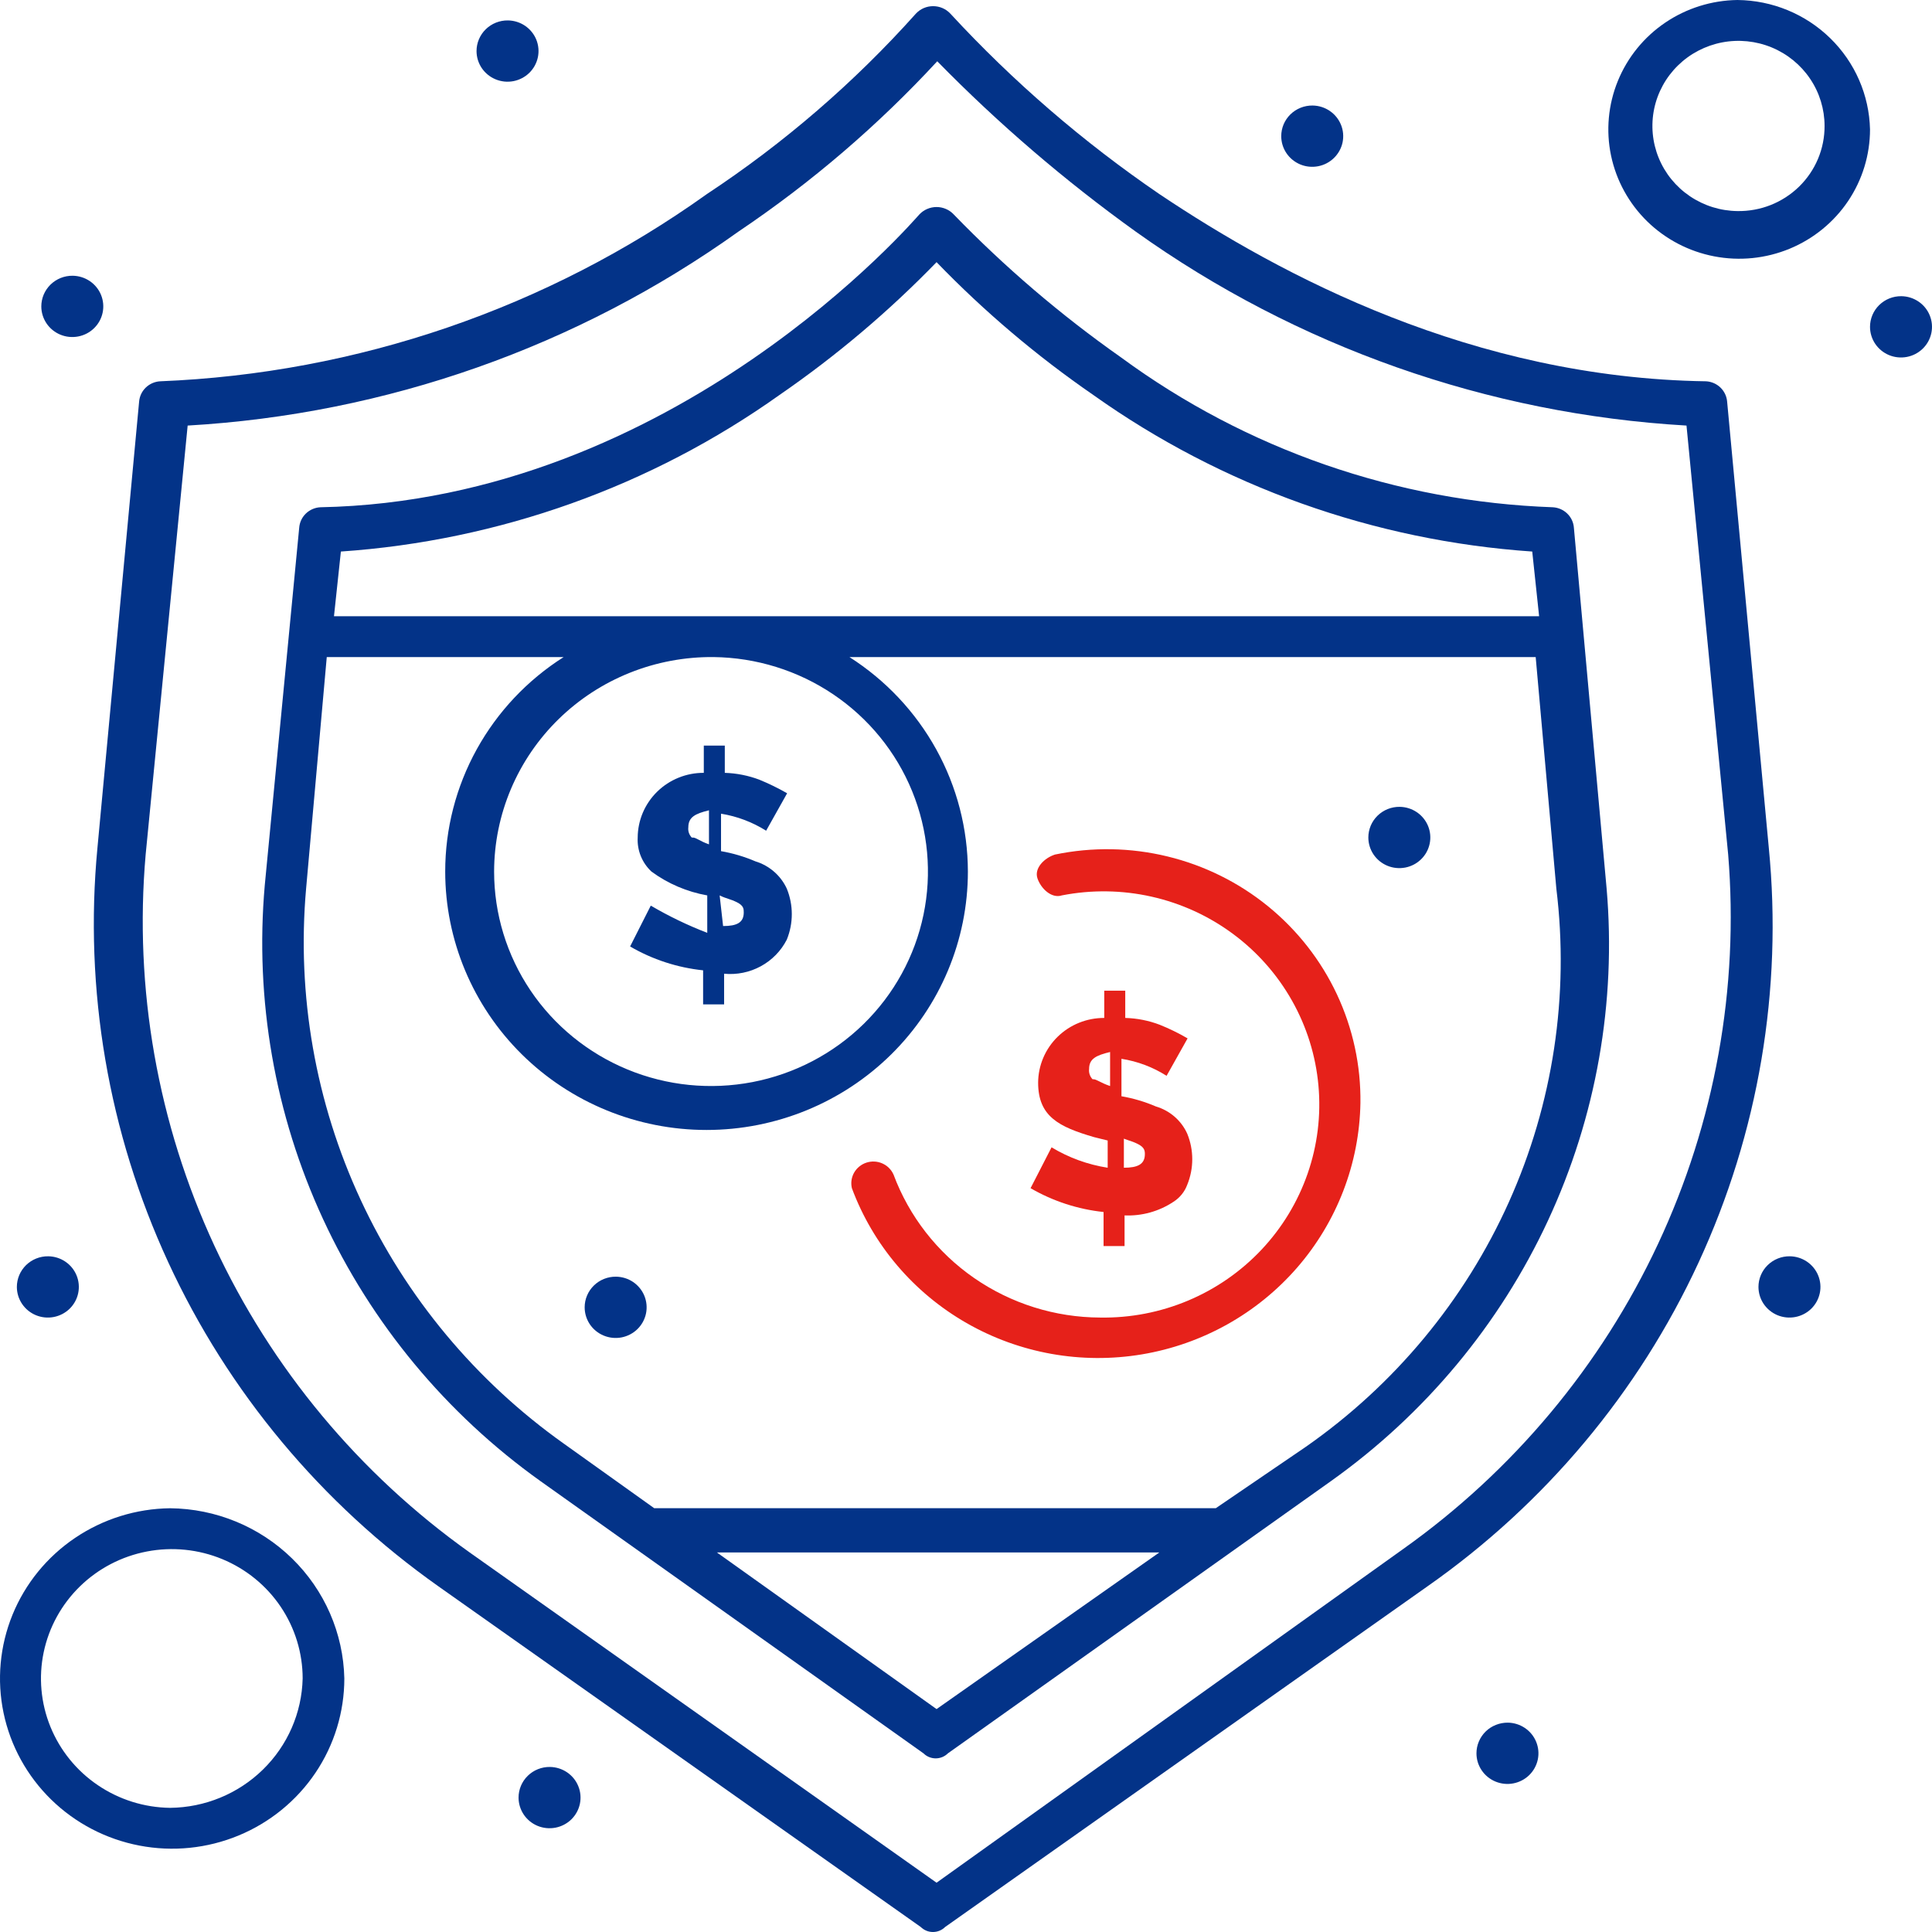 <?xml version="1.0" encoding="UTF-8"?> <svg xmlns="http://www.w3.org/2000/svg" width="84" height="84" viewBox="0 0 84 84" fill="none"><path d="M76.904 36.858L75.093 17.467C75.075 17.234 74.972 17.016 74.805 16.853C74.637 16.69 74.415 16.592 74.179 16.578C64.044 16.43 55.706 11.99 50.406 8.437C47.087 6.17 44.038 3.538 41.319 0.592C41.224 0.49 41.108 0.408 40.979 0.352C40.85 0.296 40.711 0.268 40.57 0.268C40.43 0.268 40.291 0.296 40.162 0.352C40.033 0.408 39.917 0.49 39.822 0.592C37.147 3.583 34.093 6.22 30.735 8.437C23.792 13.402 15.523 16.234 6.961 16.578C6.726 16.592 6.504 16.69 6.336 16.853C6.168 17.016 6.066 17.234 6.048 17.467L4.237 36.858C3.649 43.027 4.71 49.241 7.314 54.878C9.917 60.515 13.972 65.377 19.073 68.979L40.031 83.781C40.101 83.85 40.184 83.905 40.275 83.943C40.366 83.981 40.464 84 40.563 84C40.662 84 40.76 83.981 40.851 83.943C40.942 83.905 41.025 83.85 41.094 83.781L62.053 68.979C67.172 65.394 71.242 60.535 73.85 54.894C76.458 49.253 77.511 43.031 76.904 36.858ZM61.005 67.35L40.72 81.857L20.42 67.498C15.616 64.079 11.793 59.485 9.323 54.166C6.854 48.846 5.824 42.985 6.333 37.154L8.159 18.503C16.794 18.005 25.104 15.078 32.112 10.065C35.273 7.939 38.172 5.455 40.75 2.664C43.403 5.373 46.288 7.849 49.373 10.065C56.383 15.075 64.692 18.002 73.326 18.503L75.138 37.154C75.614 42.964 74.562 48.798 72.086 54.089C69.61 59.38 65.793 63.948 61.005 67.35Z" fill="#033388"></path><path d="M22.082 0.888C22.347 0.891 22.606 0.971 22.826 1.119C23.046 1.268 23.216 1.477 23.316 1.72C23.415 1.964 23.44 2.231 23.386 2.489C23.332 2.746 23.203 2.982 23.014 3.167C22.825 3.352 22.585 3.477 22.324 3.528C22.063 3.578 21.793 3.551 21.548 3.449C21.302 3.348 21.093 3.177 20.945 2.959C20.798 2.74 20.719 2.483 20.719 2.22C20.719 2.044 20.755 1.869 20.823 1.707C20.892 1.544 20.992 1.397 21.119 1.273C21.246 1.149 21.396 1.051 21.561 0.985C21.727 0.919 21.903 0.886 22.082 0.888Z" fill="#033388"></path><path d="M57.068 4.588C57.334 4.591 57.593 4.672 57.812 4.82C58.032 4.968 58.202 5.177 58.302 5.421C58.402 5.664 58.426 5.932 58.373 6.189C58.319 6.446 58.189 6.682 58 6.867C57.811 7.052 57.571 7.178 57.31 7.228C57.049 7.278 56.779 7.251 56.534 7.15C56.289 7.048 56.079 6.878 55.932 6.659C55.784 6.44 55.706 6.183 55.706 5.92C55.706 5.744 55.741 5.57 55.809 5.407C55.878 5.244 55.979 5.097 56.105 4.973C56.232 4.849 56.383 4.751 56.548 4.685C56.713 4.619 56.89 4.586 57.068 4.588Z" fill="#033388"></path><path d="M82.668 12.878C82.933 12.881 83.192 12.962 83.412 13.11C83.632 13.258 83.802 13.467 83.901 13.711C84.001 13.954 84.026 14.222 83.972 14.479C83.918 14.736 83.789 14.973 83.6 15.157C83.411 15.342 83.171 15.468 82.91 15.518C82.649 15.568 82.379 15.541 82.133 15.44C81.888 15.338 81.679 15.168 81.531 14.949C81.384 14.73 81.305 14.473 81.305 14.21C81.305 14.034 81.341 13.86 81.409 13.697C81.478 13.534 81.578 13.387 81.705 13.263C81.832 13.139 81.982 13.041 82.147 12.975C82.312 12.909 82.489 12.876 82.668 12.878Z" fill="#033388"></path><path d="M77.817 54.621C78.083 54.624 78.342 54.705 78.562 54.853C78.781 55.001 78.952 55.21 79.051 55.454C79.151 55.697 79.176 55.965 79.122 56.222C79.068 56.48 78.939 56.716 78.75 56.901C78.561 57.085 78.321 57.211 78.06 57.261C77.799 57.311 77.529 57.284 77.283 57.183C77.038 57.081 76.829 56.911 76.681 56.692C76.534 56.473 76.455 56.216 76.455 55.953C76.455 55.777 76.49 55.603 76.559 55.44C76.628 55.278 76.728 55.13 76.855 55.006C76.982 54.882 77.132 54.784 77.297 54.718C77.462 54.652 77.639 54.619 77.817 54.621Z" fill="#033388"></path><path d="M60.855 35.08C61.121 35.083 61.38 35.164 61.6 35.312C61.819 35.46 61.99 35.669 62.09 35.913C62.189 36.156 62.214 36.424 62.16 36.681C62.106 36.939 61.977 37.175 61.788 37.359C61.599 37.544 61.359 37.67 61.098 37.72C60.837 37.77 60.567 37.743 60.322 37.642C60.076 37.54 59.867 37.37 59.719 37.151C59.572 36.932 59.493 36.675 59.493 36.412C59.493 36.236 59.529 36.062 59.597 35.899C59.666 35.736 59.766 35.589 59.893 35.465C60.02 35.341 60.17 35.243 60.335 35.177C60.501 35.111 60.677 35.078 60.855 35.08Z" fill="#033388"></path><path d="M26.782 55.508C27.048 55.511 27.307 55.591 27.527 55.739C27.746 55.888 27.917 56.097 28.016 56.34C28.116 56.584 28.14 56.852 28.087 57.109C28.033 57.366 27.904 57.602 27.715 57.787C27.526 57.972 27.286 58.097 27.025 58.148C26.764 58.198 26.494 58.171 26.248 58.069C26.003 57.968 25.793 57.797 25.646 57.579C25.499 57.36 25.42 57.103 25.42 56.84C25.42 56.664 25.455 56.489 25.524 56.327C25.593 56.164 25.693 56.017 25.82 55.893C25.947 55.769 26.097 55.671 26.262 55.605C26.427 55.539 26.604 55.506 26.782 55.508Z" fill="#033388"></path><path d="M65.556 74.898C65.822 74.901 66.081 74.982 66.301 75.13C66.52 75.278 66.691 75.487 66.79 75.731C66.89 75.975 66.915 76.242 66.861 76.5C66.807 76.757 66.678 76.993 66.489 77.178C66.3 77.363 66.059 77.488 65.799 77.538C65.538 77.589 65.267 77.561 65.022 77.46C64.777 77.359 64.567 77.188 64.42 76.969C64.272 76.751 64.194 76.494 64.194 76.231C64.194 76.055 64.229 75.88 64.298 75.718C64.367 75.555 64.467 75.407 64.594 75.283C64.72 75.159 64.871 75.062 65.036 74.996C65.201 74.93 65.378 74.897 65.556 74.898Z" fill="#033388"></path><path d="M23.908 76.824C24.174 76.827 24.433 76.908 24.653 77.056C24.872 77.204 25.043 77.413 25.142 77.657C25.242 77.9 25.267 78.168 25.213 78.425C25.159 78.683 25.03 78.919 24.841 79.104C24.652 79.288 24.412 79.414 24.151 79.464C23.89 79.514 23.62 79.487 23.374 79.386C23.129 79.285 22.919 79.114 22.772 78.895C22.625 78.676 22.546 78.419 22.546 78.156C22.546 77.98 22.581 77.806 22.65 77.643C22.718 77.481 22.819 77.333 22.946 77.209C23.073 77.085 23.223 76.987 23.388 76.921C23.553 76.855 23.73 76.822 23.908 76.824Z" fill="#033388"></path><path d="M2.096 54.621C2.362 54.624 2.621 54.705 2.84 54.853C3.06 55.001 3.23 55.21 3.33 55.454C3.429 55.697 3.454 55.965 3.4 56.222C3.347 56.48 3.217 56.716 3.028 56.901C2.839 57.085 2.599 57.211 2.338 57.261C2.077 57.311 1.807 57.284 1.562 57.183C1.316 57.081 1.107 56.911 0.96 56.692C0.812 56.473 0.733 56.216 0.733 55.953C0.733 55.777 0.769 55.603 0.837 55.44C0.906 55.278 1.007 55.13 1.133 55.006C1.26 54.882 1.41 54.784 1.576 54.718C1.741 54.652 1.918 54.619 2.096 54.621Z" fill="#033388"></path><path d="M3.159 11.989C3.424 11.992 3.684 12.073 3.903 12.221C4.123 12.369 4.293 12.578 4.393 12.822C4.492 13.066 4.517 13.333 4.463 13.59C4.41 13.848 4.28 14.084 4.091 14.269C3.902 14.454 3.662 14.579 3.401 14.629C3.14 14.679 2.87 14.652 2.625 14.551C2.379 14.45 2.17 14.279 2.022 14.06C1.875 13.841 1.796 13.584 1.796 13.322C1.796 13.145 1.832 12.971 1.9 12.808C1.969 12.646 2.07 12.498 2.196 12.374C2.323 12.25 2.473 12.153 2.638 12.086C2.804 12.02 2.98 11.987 3.159 11.989Z" fill="#033388"></path><path d="M68.43 22.944C68.413 22.711 68.31 22.493 68.142 22.33C67.975 22.167 67.752 22.069 67.517 22.055C60.737 21.815 54.19 19.544 48.744 15.542C46.126 13.701 43.69 11.62 41.468 9.325C41.373 9.223 41.257 9.141 41.129 9.086C41 9.03 40.861 9.001 40.72 9.001C40.579 9.001 40.44 9.03 40.311 9.086C40.182 9.141 40.067 9.223 39.971 9.325C39.822 9.473 29.372 21.759 13.922 22.055C13.687 22.069 13.465 22.167 13.297 22.33C13.129 22.493 13.027 22.711 13.009 22.944L11.512 38.486C11.073 43.459 11.945 48.46 14.044 53C16.143 57.541 19.397 61.465 23.489 64.39L40.151 76.232C40.221 76.301 40.303 76.356 40.395 76.394C40.486 76.431 40.584 76.451 40.682 76.451C40.781 76.451 40.879 76.431 40.97 76.394C41.062 76.356 41.144 76.301 41.214 76.232L57.876 64.39C61.954 61.487 65.202 57.588 67.301 53.074C69.4 48.56 70.279 43.584 69.853 38.634L68.43 22.944ZM33.893 17.171C36.356 15.474 38.643 13.541 40.72 11.398C42.79 13.541 45.072 15.475 47.532 17.171C53.129 21.152 59.74 23.51 66.619 23.98L66.918 26.792H14.521L14.821 23.98C21.695 23.508 28.3 21.15 33.893 17.171ZM40.72 74.308L31.169 67.498H50.406L40.72 74.308ZM56.768 62.91L52.861 65.574H28.444L24.507 62.762C20.684 60.045 17.642 56.393 15.679 52.163C13.716 47.933 12.899 43.27 13.309 38.634L14.207 28.568H24.507C22.926 29.571 21.627 30.951 20.727 32.58C19.827 34.21 19.356 36.037 19.357 37.894C19.357 40.873 20.554 43.731 22.685 45.838C24.816 47.945 27.706 49.129 30.72 49.129C33.733 49.129 36.623 47.945 38.754 45.838C40.885 43.731 42.082 40.873 42.082 37.894C42.079 36.038 41.607 34.212 40.707 32.583C39.807 30.954 38.51 29.574 36.932 28.568H66.769L67.667 38.634C68.237 43.276 67.525 47.985 65.606 52.259C63.687 56.533 60.633 60.214 56.768 62.91ZM31.019 28.568C32.88 28.589 34.693 29.153 36.23 30.19C37.767 31.227 38.96 32.691 39.657 34.396C40.355 36.102 40.527 37.974 40.151 39.776C39.776 41.578 38.869 43.23 37.546 44.524C36.223 45.818 34.542 46.695 32.716 47.047C30.889 47.398 28.998 47.208 27.281 46.499C25.564 45.79 24.097 44.595 23.065 43.064C22.033 41.532 21.483 39.734 21.483 37.894C21.485 36.661 21.733 35.441 22.215 34.303C22.696 33.166 23.4 32.134 24.287 31.267C25.173 30.4 26.224 29.715 27.38 29.252C28.535 28.789 29.772 28.557 31.019 28.568Z" fill="#033388"></path><path d="M28.295 39.375L27.396 41.151C28.367 41.717 29.45 42.071 30.57 42.188V43.668H31.483V42.336C32.036 42.389 32.591 42.276 33.077 42.012C33.563 41.748 33.958 41.345 34.208 40.855C34.499 40.143 34.499 39.347 34.208 38.635C34.078 38.354 33.89 38.103 33.655 37.899C33.42 37.695 33.145 37.542 32.846 37.451C32.366 37.245 31.864 37.096 31.349 37.007V35.378C32.047 35.491 32.714 35.743 33.31 36.118L34.223 34.49C33.833 34.267 33.428 34.069 33.011 33.898C32.532 33.718 32.026 33.618 31.513 33.602V32.418H30.6V33.602C30.225 33.6 29.852 33.671 29.505 33.812C29.157 33.952 28.841 34.159 28.574 34.42C28.307 34.681 28.095 34.992 27.949 35.334C27.804 35.676 27.728 36.043 27.726 36.415C27.711 36.69 27.757 36.964 27.86 37.22C27.964 37.476 28.122 37.706 28.325 37.895C29.041 38.421 29.871 38.775 30.75 38.931V40.559C29.9 40.231 29.079 39.835 28.295 39.375ZM31.289 38.931C31.588 39.079 31.738 39.079 32.037 39.227C32.337 39.375 32.337 39.523 32.337 39.671C32.337 40.115 32.037 40.263 31.439 40.263L31.289 38.931ZM30.076 36.415C30.02 36.356 29.977 36.286 29.951 36.209C29.925 36.132 29.917 36.051 29.927 35.971C29.927 35.526 30.226 35.378 30.825 35.23V36.711C30.406 36.563 30.271 36.415 30.121 36.415H30.076Z" fill="#033388"></path><path d="M45.72 49.883L44.807 51.66C45.779 52.224 46.861 52.577 47.981 52.696V54.176H48.894V52.844C49.648 52.876 50.394 52.669 51.02 52.252C51.296 52.077 51.507 51.816 51.619 51.512C51.91 50.8 51.91 50.003 51.619 49.291C51.492 49.008 51.304 48.756 51.069 48.552C50.834 48.347 50.556 48.196 50.256 48.107C49.777 47.901 49.274 47.752 48.759 47.663V46.035C49.458 46.144 50.126 46.396 50.721 46.775L51.634 45.147C51.245 44.92 50.84 44.722 50.421 44.554C49.943 44.372 49.437 44.272 48.924 44.258V43.074H48.011V44.258C47.635 44.257 47.263 44.328 46.916 44.468C46.568 44.608 46.252 44.815 45.985 45.076C45.718 45.337 45.505 45.648 45.36 45.99C45.214 46.332 45.138 46.7 45.136 47.071C45.136 48.551 46.05 48.995 47.562 49.439L48.16 49.587V50.771C47.296 50.636 46.467 50.335 45.72 49.883ZM48.715 49.439C49.014 49.587 49.164 49.587 49.463 49.735C49.762 49.883 49.777 50.031 49.777 50.179C49.777 50.623 49.463 50.771 48.864 50.771V49.439H48.715ZM47.502 46.923C47.445 46.864 47.403 46.794 47.377 46.717C47.351 46.641 47.342 46.559 47.352 46.479C47.352 46.035 47.651 45.887 48.265 45.739V47.219C47.831 47.071 47.681 46.923 47.532 46.923H47.502Z" fill="#E6211A"></path><path d="M45.87 37.154C45.406 37.302 44.957 37.746 45.107 38.19C45.256 38.634 45.72 39.078 46.169 38.93C47.459 38.678 48.788 38.697 50.069 38.985C51.351 39.273 52.557 39.825 53.609 40.605C54.661 41.384 55.535 42.373 56.175 43.509C56.815 44.644 57.206 45.899 57.323 47.194C57.441 48.488 57.281 49.793 56.855 51.022C56.429 52.252 55.746 53.379 54.851 54.331C53.956 55.282 52.869 56.037 51.659 56.546C50.45 57.055 49.145 57.307 47.831 57.285C45.872 57.278 43.961 56.678 42.355 55.567C40.75 54.456 39.527 52.886 38.849 51.068C38.753 50.852 38.579 50.679 38.361 50.583C38.144 50.487 37.897 50.475 37.671 50.549C37.444 50.623 37.254 50.778 37.136 50.983C37.019 51.189 36.984 51.43 37.038 51.66C37.957 54.13 39.72 56.204 42.023 57.523C44.326 58.843 47.023 59.325 49.647 58.886C52.271 58.447 54.657 57.114 56.393 55.119C58.128 53.123 59.103 50.591 59.149 47.959C59.171 46.327 58.821 44.711 58.126 43.23C57.431 41.749 56.408 40.442 55.133 39.404C53.859 38.367 52.364 37.626 50.761 37.237C49.157 36.847 47.486 36.819 45.87 37.154Z" fill="#E6211A"></path><path d="M7.396 65.576C5.919 65.594 4.481 66.043 3.262 66.867C2.043 67.69 1.097 68.852 0.544 70.206C-0.008 71.56 -0.144 73.045 0.155 74.475C0.454 75.905 1.174 77.215 2.224 78.241C3.274 79.267 4.608 79.964 6.058 80.242C7.507 80.521 9.008 80.369 10.37 79.806C11.733 79.243 12.896 78.295 13.715 77.08C14.534 75.865 14.97 74.437 14.971 72.977C14.928 71.012 14.113 69.141 12.699 67.76C11.286 66.378 9.383 65.595 7.396 65.576ZM7.396 78.602C6.274 78.588 5.181 78.245 4.256 77.618C3.33 76.992 2.613 76.108 2.193 75.079C1.774 74.05 1.672 72.921 1.9 71.835C2.128 70.749 2.676 69.754 3.474 68.975C4.273 68.195 5.286 67.667 6.388 67.456C7.489 67.245 8.629 67.36 9.664 67.788C10.699 68.216 11.584 68.937 12.205 69.86C12.827 70.784 13.159 71.868 13.159 72.977C13.124 74.471 12.504 75.893 11.428 76.942C10.352 77.992 8.907 78.587 7.396 78.602Z" fill="#033388"></path><path d="M75.542 0C74.42 0.015 73.328 0.357 72.402 0.984C71.476 1.611 70.759 2.494 70.34 3.523C69.921 4.552 69.818 5.681 70.046 6.767C70.274 7.853 70.822 8.848 71.62 9.628C72.419 10.407 73.433 10.935 74.534 11.146C75.635 11.358 76.775 11.242 77.811 10.814C78.846 10.386 79.73 9.665 80.352 8.742C80.973 7.819 81.305 6.734 81.305 5.625C81.27 4.131 80.65 2.709 79.574 1.66C78.499 0.61 77.053 0.015 75.542 0ZM75.542 9.177C74.803 9.169 74.084 8.944 73.475 8.532C72.865 8.12 72.392 7.539 72.116 6.862C71.84 6.186 71.772 5.443 71.921 4.728C72.071 4.013 72.431 3.358 72.956 2.845C73.481 2.332 74.148 1.984 74.873 1.844C75.598 1.705 76.348 1.781 77.029 2.062C77.71 2.344 78.292 2.818 78.701 3.426C79.111 4.033 79.329 4.747 79.329 5.477C79.331 5.967 79.234 6.453 79.044 6.906C78.854 7.359 78.574 7.769 78.222 8.114C77.869 8.458 77.45 8.73 76.99 8.913C76.53 9.095 76.037 9.185 75.542 9.177Z" fill="#033388"></path></svg> 
